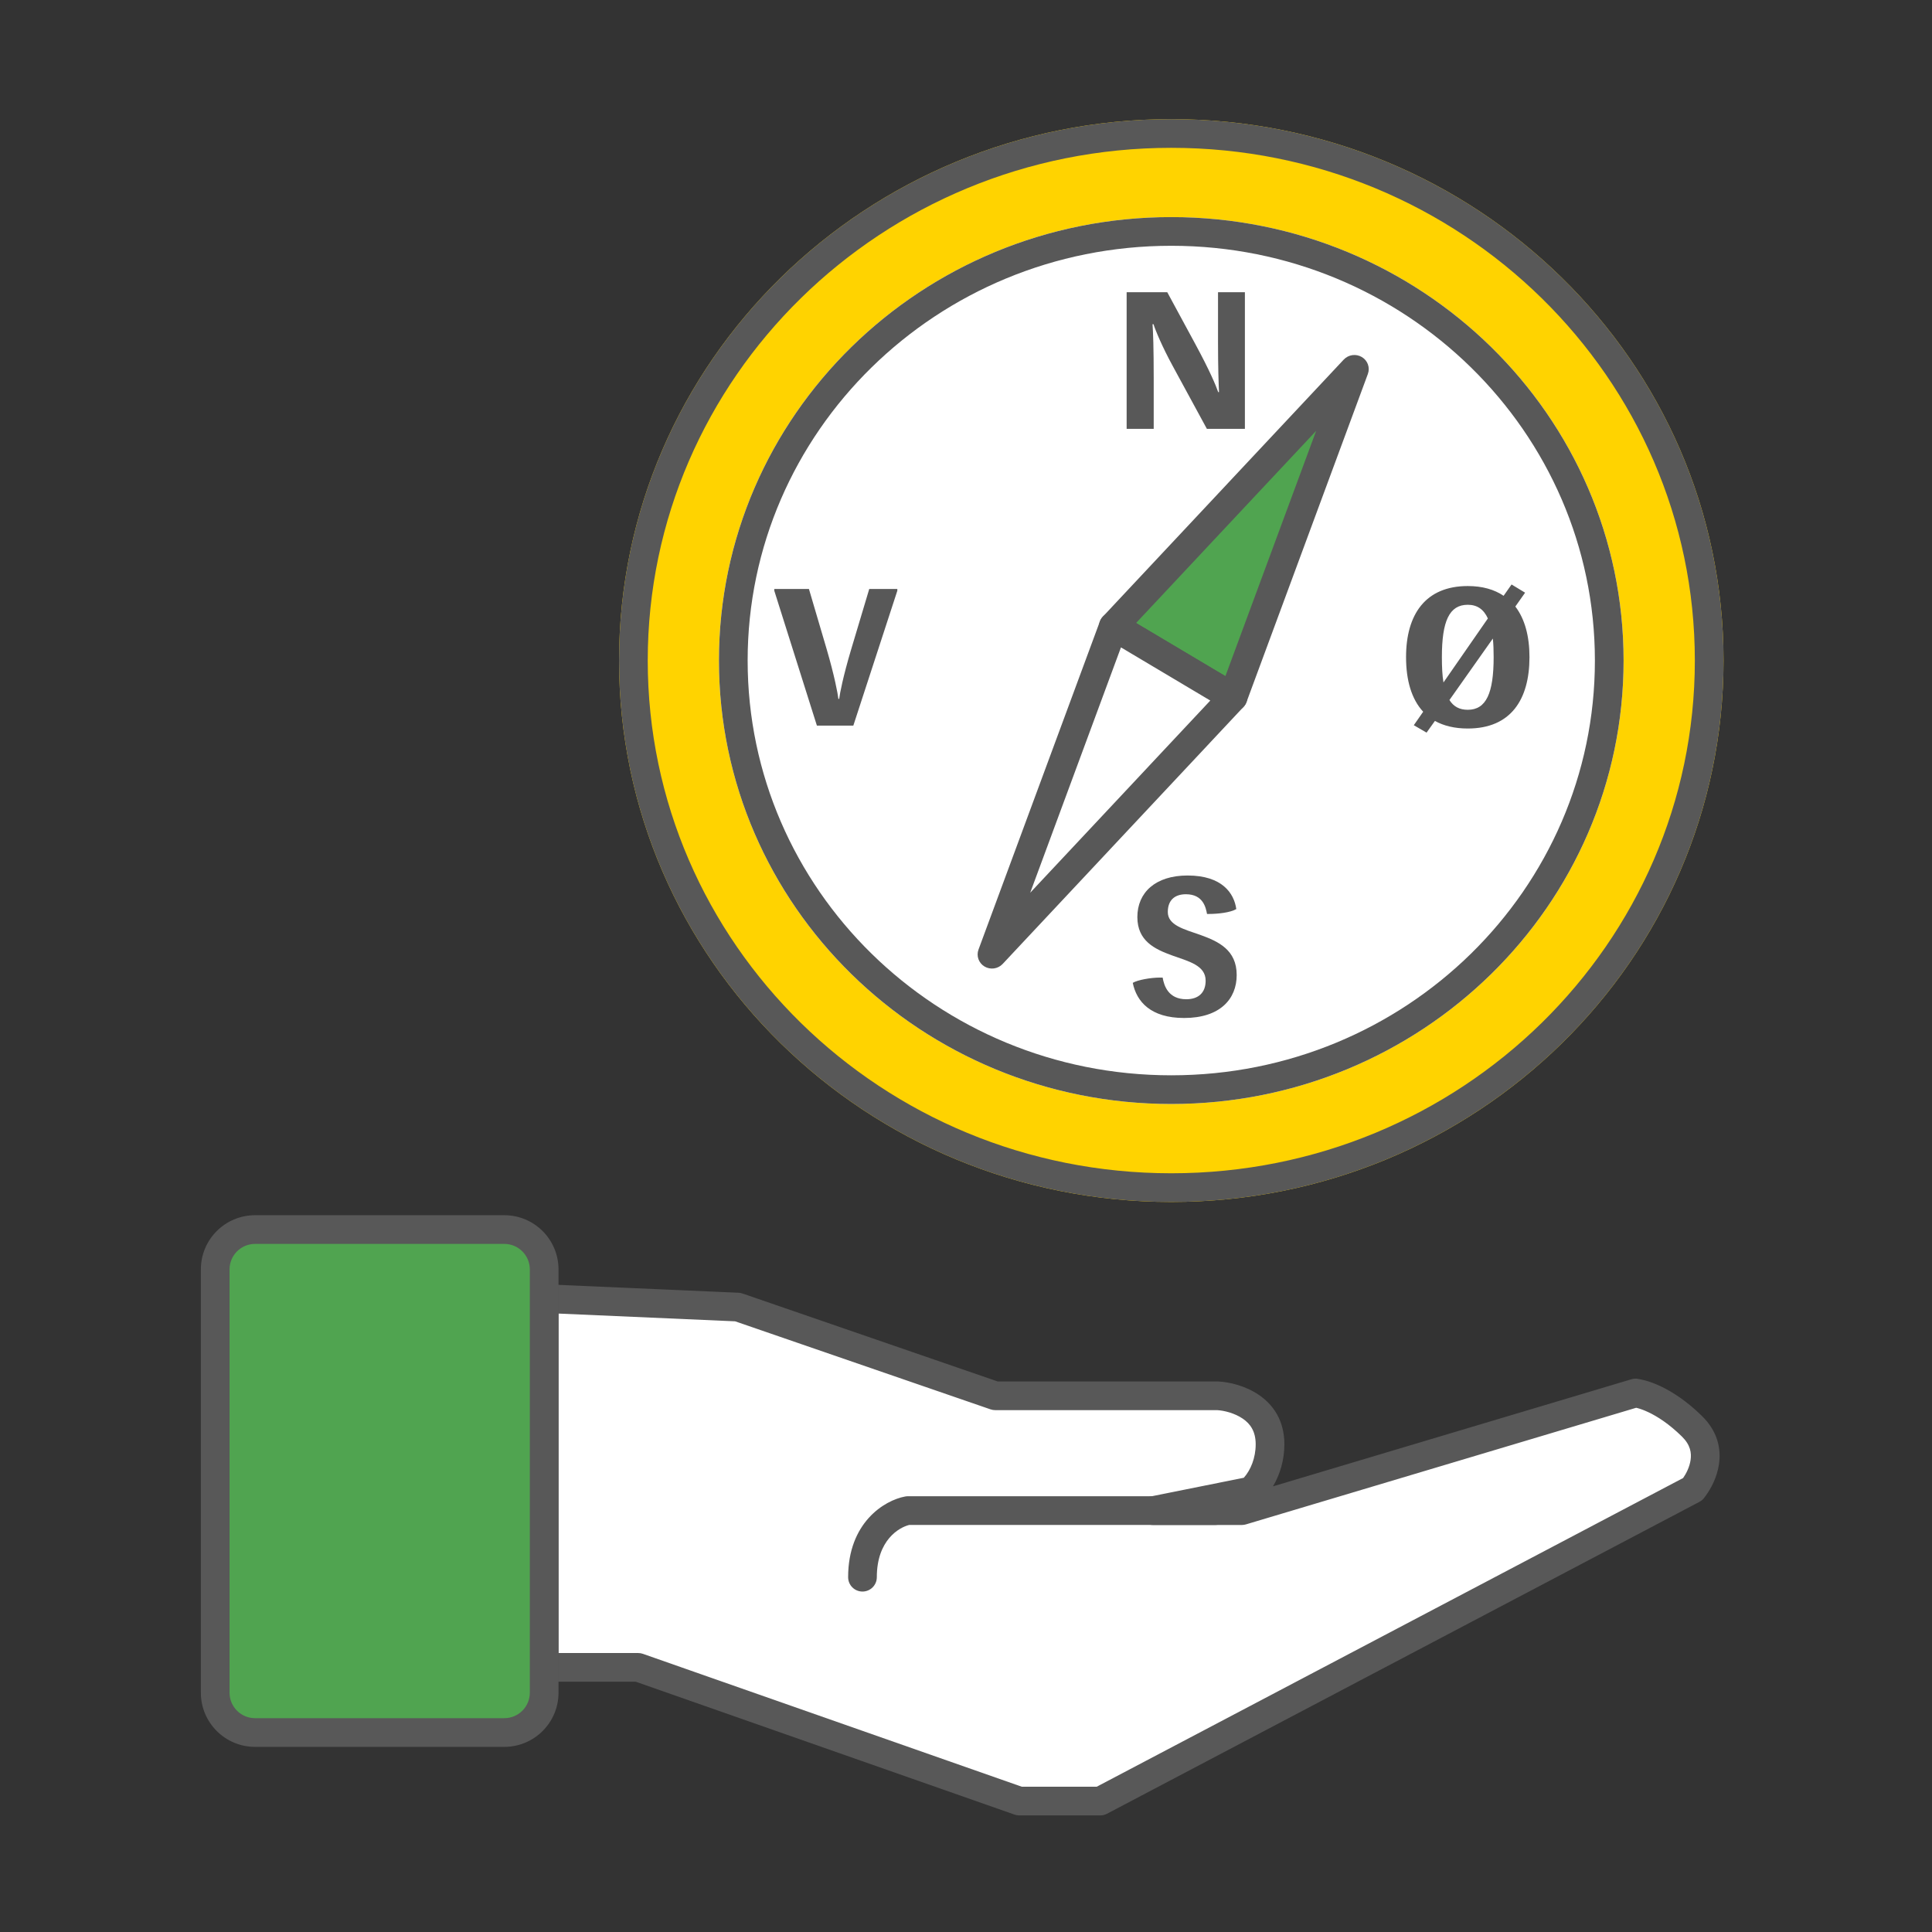 <svg width="101" height="101" viewBox="0 0 101 101" fill="none" xmlns="http://www.w3.org/2000/svg">
<rect x="0" y="0" width="101" height="101" fill="#333333" stroke="none"/>
<path d="M38.572 68.33L28.448 67.886L28.448 87.166H33.362L53.291 94.156H57.517L88.493 77.85L88.573 77.739C88.798 77.43 89.041 76.966 89.12 76.448C89.211 75.852 89.088 75.186 88.449 74.56C87.719 73.844 87.039 73.407 86.497 73.15C86.225 73.021 85.99 72.938 85.801 72.888C85.747 72.874 85.699 72.863 85.657 72.854L85.501 72.823L64.92 78.972H60.274L65.395 77.943C65.994 77.398 66.394 76.49 66.394 75.504C66.394 75.037 66.292 74.639 66.103 74.304C65.915 73.97 65.659 73.728 65.395 73.547C64.826 73.157 64.131 72.995 63.665 72.969L63.648 72.968H52.027L38.572 68.33Z" fill="white"/>
<path fill-rule="evenodd" clip-rule="evenodd" d="M27.929 67.344C28.077 67.203 28.276 67.128 28.481 67.137L38.605 67.581C38.677 67.584 38.748 67.597 38.816 67.621L52.153 72.218H63.648C63.662 72.218 63.676 72.219 63.69 72.22L63.706 72.221C64.274 72.252 65.111 72.443 65.82 72.929C66.153 73.158 66.5 73.479 66.757 73.936C67.016 74.397 67.144 74.925 67.144 75.504C67.144 76.3 66.927 77.071 66.546 77.703L85.287 72.104C85.405 72.069 85.53 72.063 85.651 72.088L85.806 72.119C85.864 72.131 85.926 72.145 85.994 72.163C86.23 72.226 86.508 72.325 86.818 72.472C87.438 72.766 88.187 73.252 88.974 74.024C89.802 74.835 89.985 75.75 89.861 76.561C89.76 77.228 89.455 77.803 89.18 78.181L89.099 78.291C89.032 78.384 88.944 78.46 88.842 78.513L57.867 94.82C57.759 94.876 57.639 94.906 57.517 94.906H53.291C53.206 94.906 53.122 94.891 53.042 94.864L33.234 87.916H28.448C28.034 87.916 27.698 87.58 27.698 87.166L27.698 67.886C27.698 67.681 27.781 67.486 27.929 67.344ZM29.198 68.67L29.198 86.416H33.362C33.446 86.416 33.53 86.43 33.61 86.458L53.419 93.406H57.332L87.989 77.268C88.157 77.028 88.325 76.689 88.378 76.335C88.436 75.954 88.374 75.537 87.924 75.095C87.252 74.436 86.64 74.047 86.176 73.828C85.943 73.717 85.75 73.651 85.609 73.613L85.621 73.57L85.609 73.613C85.582 73.606 85.557 73.6 85.535 73.595L65.135 79.691C65.065 79.711 64.993 79.722 64.92 79.722H60.274C59.888 79.722 59.565 79.43 59.527 79.046C59.489 78.662 59.748 78.312 60.126 78.237L65.024 77.253C65.383 76.849 65.644 76.216 65.644 75.504C65.644 75.149 65.567 74.881 65.449 74.671C65.331 74.46 65.164 74.298 64.971 74.165L65.395 73.547L64.971 74.165C64.543 73.872 63.992 73.739 63.627 73.718H52.027C51.944 73.718 51.861 73.705 51.782 73.677L38.43 69.075L29.198 68.67Z" fill="#585858"/>
<path fill-rule="evenodd" clip-rule="evenodd" d="M47.456 78.22L63.53 78.22C63.944 78.22 64.28 78.556 64.28 78.97C64.28 79.384 63.944 79.72 63.53 79.72L47.533 79.72C47.014 79.846 45.838 80.502 45.838 82.452C45.838 82.867 45.502 83.202 45.088 83.202C44.673 83.202 44.338 82.867 44.338 82.452C44.338 79.604 46.225 78.434 47.32 78.233C47.365 78.224 47.41 78.22 47.456 78.22Z" fill="#585858"/>
<path d="M26.364 64.278H13.334C12.183 64.278 11.25 65.212 11.25 66.363V88.488C11.25 89.639 12.183 90.572 13.334 90.572H26.364C27.515 90.572 28.448 89.639 28.448 88.488V66.363C28.448 65.212 27.515 64.278 26.364 64.278Z" fill="#50A450"/>
<path fill-rule="evenodd" clip-rule="evenodd" d="M10.5 66.363C10.5 64.797 11.769 63.528 13.334 63.528H26.364C27.93 63.528 29.198 64.797 29.198 66.363V88.488C29.198 90.053 27.93 91.322 26.364 91.322H13.334C11.769 91.322 10.5 90.053 10.5 88.488V66.363ZM13.334 65.028C12.597 65.028 12 65.626 12 66.363V88.488C12 89.225 12.597 89.822 13.334 89.822H26.364C27.101 89.822 27.698 89.225 27.698 88.488V66.363C27.698 65.626 27.101 65.028 26.364 65.028H13.334Z" fill="#585858"/>
<path d="M90.102 34.532C90.102 50.164 77.176 62.836 61.232 62.836C45.287 62.836 32.362 50.164 32.362 34.532C32.362 18.9 45.287 6.228 61.232 6.228C77.176 6.228 90.102 18.9 90.102 34.532Z" fill="#FFD300"/>
<path fill-rule="evenodd" clip-rule="evenodd" d="M61.232 61.336C76.376 61.336 88.602 49.307 88.602 34.532C88.602 19.756 76.376 7.728 61.232 7.728C46.088 7.728 33.862 19.756 33.862 34.532C33.862 49.307 46.088 61.336 61.232 61.336ZM61.232 62.836C77.176 62.836 90.102 50.164 90.102 34.532C90.102 18.9 77.176 6.228 61.232 6.228C45.287 6.228 32.362 18.9 32.362 34.532C32.362 50.164 45.287 62.836 61.232 62.836Z" fill="#585858"/>
<path d="M84.877 34.532C84.877 47.335 74.29 57.714 61.231 57.714C48.172 57.714 37.585 47.335 37.585 34.532C37.585 21.729 48.172 11.349 61.231 11.349C74.29 11.349 84.877 21.729 84.877 34.532Z" fill="white"/>
<path fill-rule="evenodd" clip-rule="evenodd" d="M61.231 56.214C73.49 56.214 83.377 46.479 83.377 34.532C83.377 22.585 73.49 12.849 61.231 12.849C48.972 12.849 39.085 22.585 39.085 34.532C39.085 46.479 48.972 56.214 61.231 56.214ZM61.231 57.714C74.29 57.714 84.877 47.335 84.877 34.532C84.877 21.729 74.29 11.349 61.231 11.349C48.172 11.349 37.585 21.729 37.585 34.532C37.585 47.335 48.172 57.714 61.231 57.714Z" fill="#585858"/>
<path d="M70.799 19.302L64.454 36.454L58.209 32.737L70.799 19.302Z" fill="#50A450"/>
<path fill-rule="evenodd" clip-rule="evenodd" d="M71.193 18.665C71.5 18.847 71.632 19.218 71.508 19.552L65.164 36.703C65.087 36.914 64.917 37.079 64.703 37.154C64.489 37.23 64.253 37.207 64.059 37.092L57.814 33.375C57.62 33.26 57.49 33.065 57.459 32.844C57.429 32.624 57.5 32.4 57.655 32.235L70.245 18.8C70.49 18.539 70.886 18.482 71.193 18.665ZM59.391 32.569L64.061 35.347L68.805 22.523L59.391 32.569Z" fill="#585858"/>
<path d="M51.864 49.889L58.208 32.738L64.454 36.454L51.864 49.889Z" fill="white"/>
<path fill-rule="evenodd" clip-rule="evenodd" d="M51.469 50.527C51.162 50.344 51.03 49.973 51.154 49.64L57.498 32.488C57.576 32.278 57.745 32.112 57.959 32.037C58.173 31.962 58.409 31.985 58.603 32.1L64.849 35.817C65.042 35.932 65.172 36.126 65.203 36.347C65.233 36.568 65.162 36.792 65.007 36.956L52.417 50.392C52.172 50.653 51.776 50.71 51.469 50.527ZM63.271 36.623L58.601 33.844L53.857 46.669L63.271 36.623Z" fill="#585858"/>
<path d="M58.898 22.418H60.313V19.765C60.313 18.204 60.282 17.337 60.251 16.949H60.303C60.396 17.255 60.761 18.133 61.312 19.143L63.092 22.418H65.08V15.276H63.675V17.888C63.675 19.245 63.706 20.061 63.727 20.5H63.685C63.56 20.143 63.248 19.388 62.468 17.949L61.021 15.276H58.898V22.418Z" fill="#585858"/>
<path d="M60.634 51.105C60.166 51.105 59.468 51.228 59.218 51.381C59.416 52.361 60.155 53.218 61.904 53.218C63.777 53.218 64.651 52.228 64.651 50.973C64.651 49.657 63.694 49.218 62.767 48.881C61.893 48.575 61.05 48.371 61.05 47.677C61.05 47.065 61.404 46.749 61.997 46.749C62.903 46.749 63.038 47.453 63.1 47.779H63.194C63.673 47.779 64.318 47.708 64.63 47.524C64.516 46.698 63.892 45.769 62.081 45.769C60.405 45.769 59.458 46.657 59.458 47.942C59.458 49.187 60.363 49.616 61.258 49.942C62.143 50.259 63.028 50.463 63.028 51.269C63.028 51.901 62.643 52.238 62.018 52.238C61.071 52.238 60.852 51.524 60.78 51.105H60.634Z" fill="#585858"/>
<path d="M73.91 37.912L74.577 38.3L75.014 37.688C75.472 37.943 76.044 38.085 76.731 38.085C78.969 38.085 79.957 36.586 79.957 34.351C79.957 33.269 79.718 32.361 79.218 31.708L79.728 30.984L79.021 30.555L78.604 31.147C78.126 30.821 77.501 30.637 76.731 30.637C74.514 30.637 73.505 32.127 73.505 34.351C73.505 35.555 73.786 36.545 74.4 37.208L73.91 37.912ZM75.461 35.677C75.399 35.31 75.378 34.871 75.378 34.351C75.378 32.474 75.763 31.616 76.731 31.616C77.22 31.616 77.564 31.851 77.782 32.331L75.461 35.677ZM78.042 33.382C78.073 33.667 78.084 33.994 78.084 34.351C78.084 36.228 77.699 37.106 76.731 37.106C76.304 37.106 75.992 36.943 75.773 36.596L78.042 33.382Z" fill="#585858"/>
<path d="M42.705 37.932H44.61L46.91 30.882V30.79H45.442L44.495 33.953C44.079 35.351 43.902 36.259 43.871 36.535H43.829C43.798 36.259 43.621 35.321 43.215 33.933L42.289 30.79H40.478V30.882L42.705 37.932Z" fill="#585858"/>
</svg>
